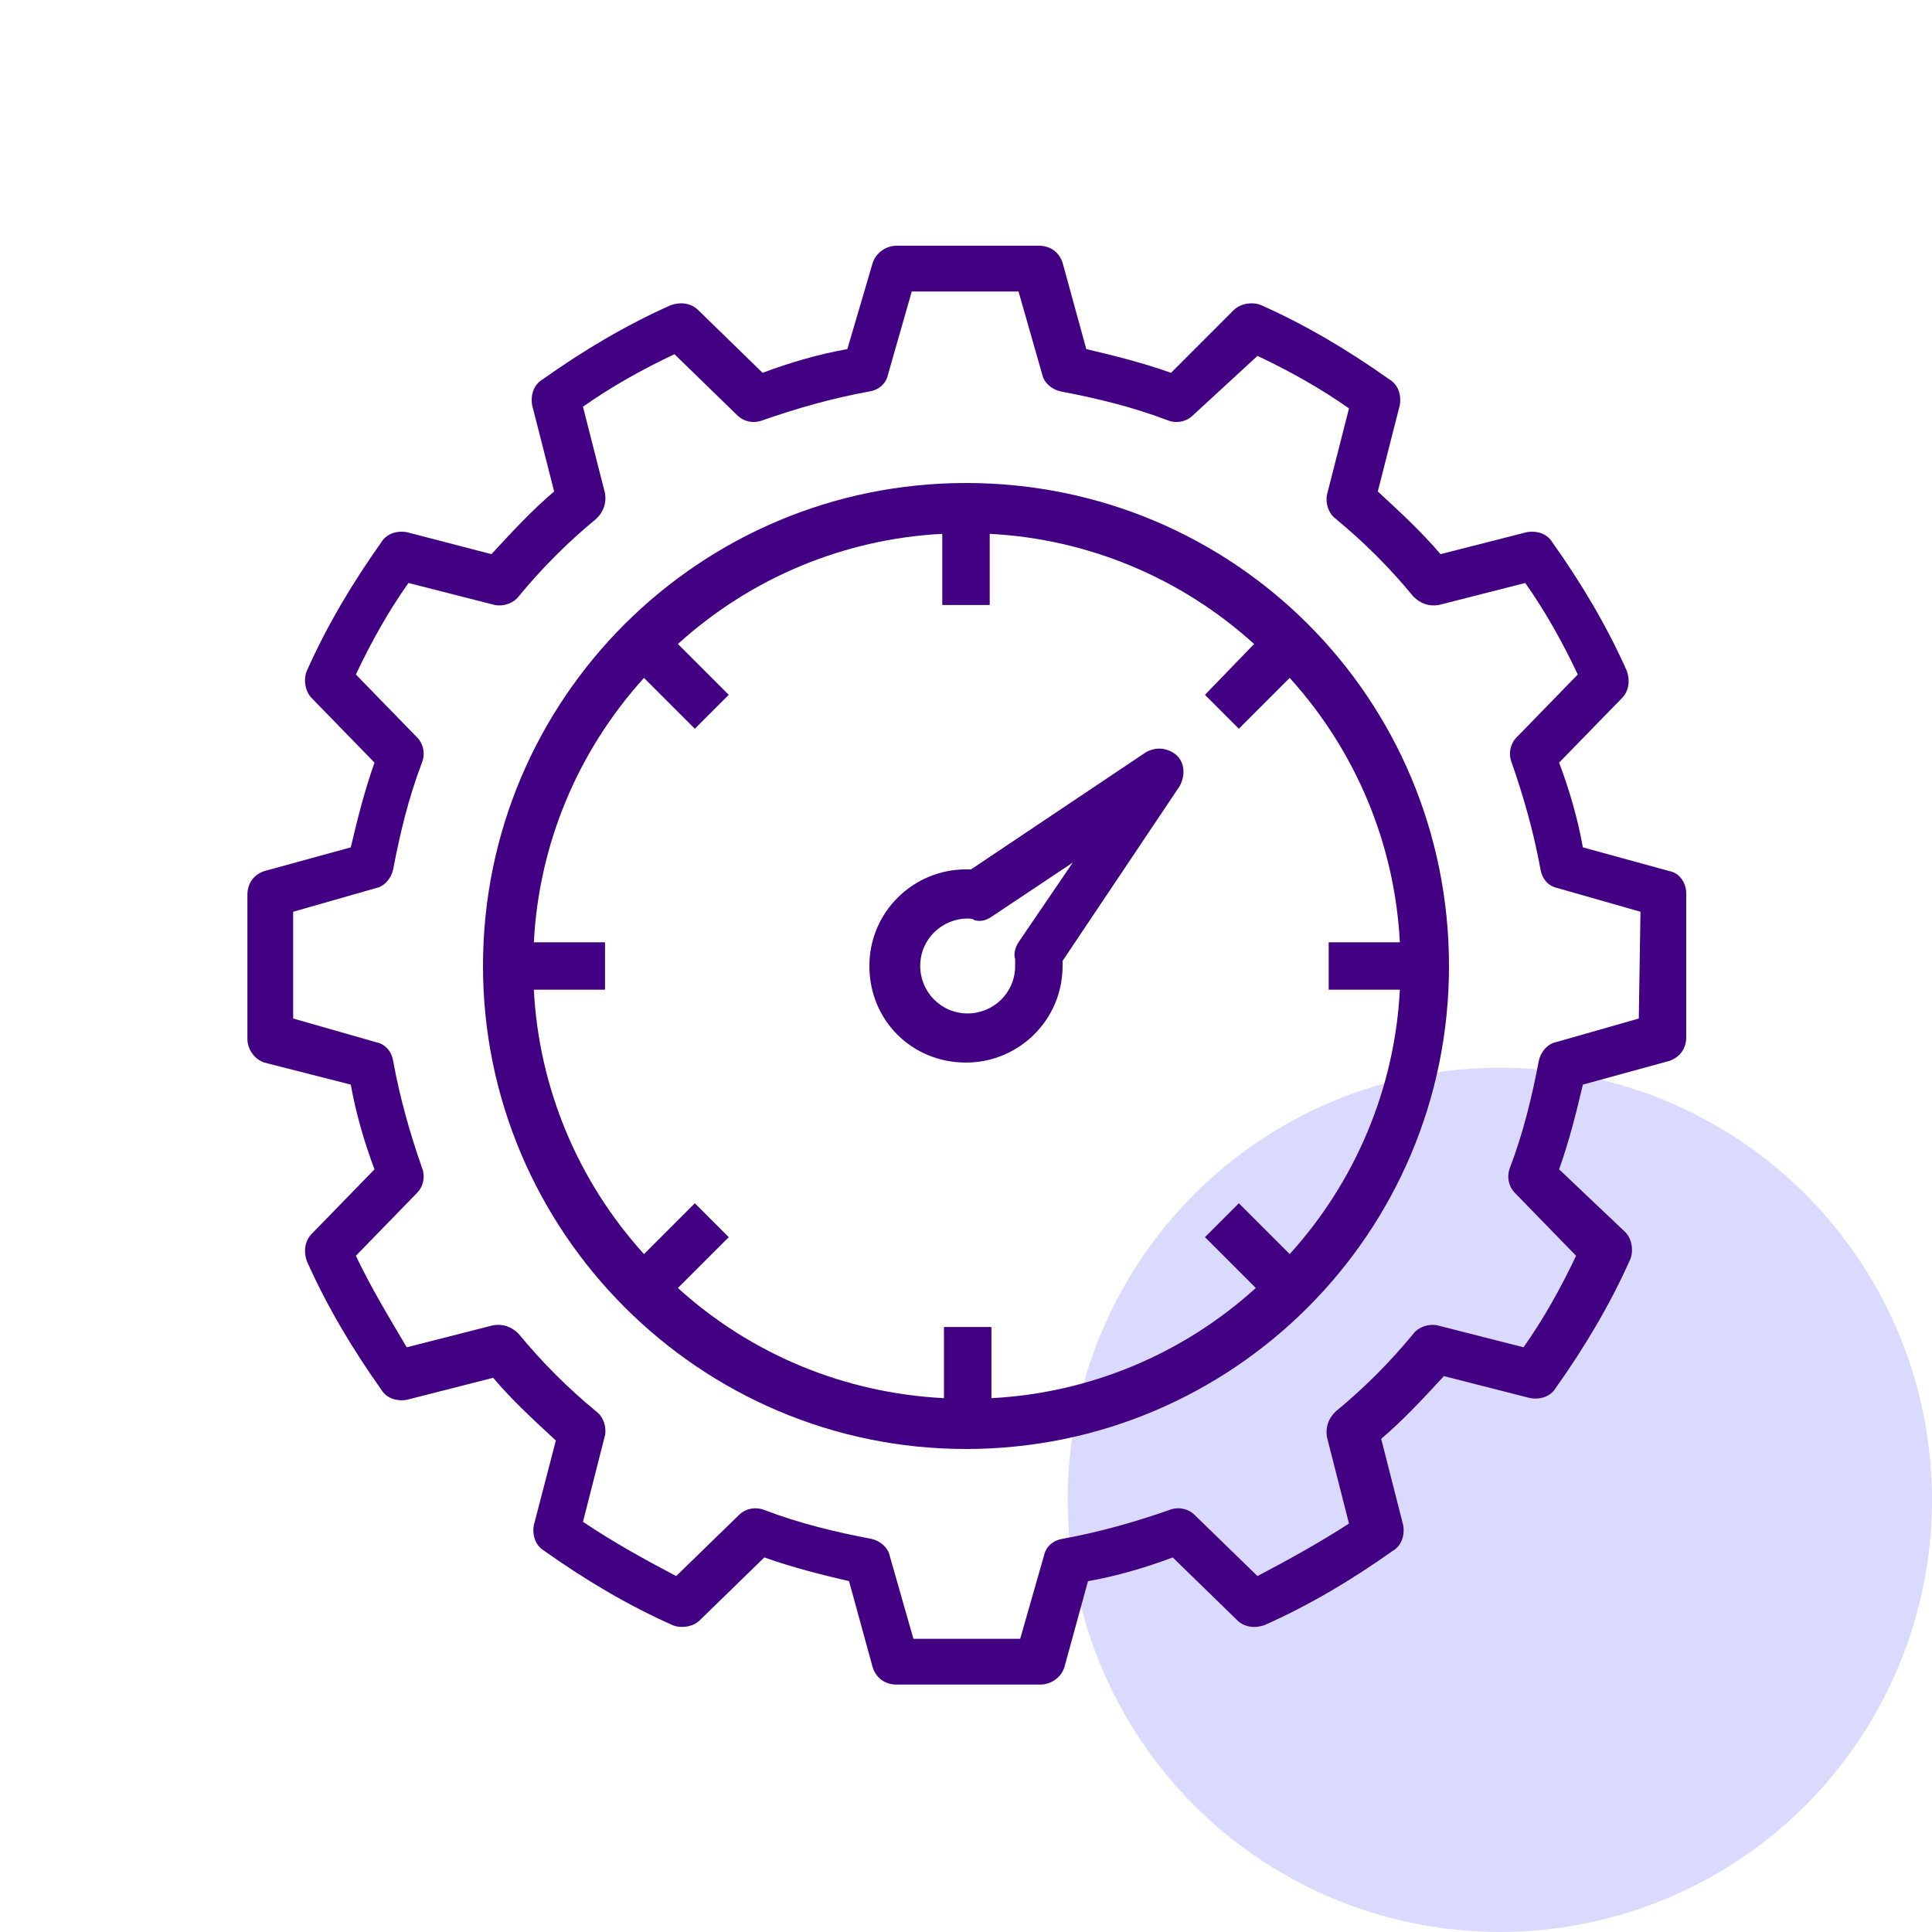 <svg width="76" height="76" viewBox="0 0 76 76" fill="none" xmlns="http://www.w3.org/2000/svg">
<circle cx="59" cy="59" r="17" fill="#DADAFF"/>
<path d="M65.666 34.266L62.266 33.333C62.066 32.199 61.732 31.066 61.332 29.999L63.799 27.466C64.066 27.199 64.132 26.799 63.999 26.399C63.199 24.599 62.199 22.933 61.066 21.333C60.866 20.999 60.466 20.866 60.066 20.933L56.666 21.799C55.932 20.933 55.066 20.133 54.199 19.333L55.066 15.933C55.132 15.533 54.999 15.133 54.666 14.933C53.066 13.799 51.399 12.799 49.599 11.999C49.266 11.866 48.799 11.933 48.532 12.199L46.066 14.666C44.932 14.266 43.866 13.999 42.732 13.733L41.799 10.333C41.666 9.933 41.332 9.666 40.866 9.666H35.266C34.866 9.666 34.466 9.933 34.332 10.333L33.332 13.733C32.199 13.933 31.066 14.266 29.999 14.666L27.466 12.199C27.199 11.933 26.799 11.866 26.399 11.999C24.599 12.799 22.932 13.799 21.332 14.933C20.999 15.133 20.866 15.533 20.932 15.933L21.799 19.333C20.932 20.066 20.132 20.933 19.332 21.799L15.999 20.933C15.599 20.866 15.199 20.999 14.999 21.333C13.866 22.933 12.866 24.599 12.066 26.399C11.932 26.733 11.999 27.199 12.266 27.466L14.732 29.999C14.332 31.133 14.066 32.199 13.799 33.333L10.399 34.266C9.999 34.399 9.732 34.733 9.732 35.199V40.866C9.732 41.266 9.999 41.666 10.399 41.799L13.799 42.666C13.999 43.799 14.332 44.933 14.732 45.999L12.266 48.533C11.999 48.799 11.932 49.199 12.066 49.599C12.866 51.399 13.866 53.066 14.999 54.666C15.199 54.999 15.599 55.133 15.999 55.066L19.399 54.199C20.132 55.066 20.999 55.866 21.866 56.666L20.999 59.999C20.932 60.399 21.066 60.799 21.399 60.999C22.999 62.133 24.666 63.133 26.466 63.933C26.799 64.066 27.266 63.999 27.532 63.733L30.066 61.266C31.199 61.666 32.266 61.933 33.399 62.199L34.332 65.599C34.466 65.999 34.799 66.266 35.266 66.266H40.932C41.332 66.266 41.732 65.999 41.866 65.599L42.799 62.199C43.932 61.999 45.066 61.666 46.132 61.266L48.666 63.733C48.932 63.999 49.332 64.066 49.732 63.933C51.532 63.133 53.199 62.133 54.799 60.999C55.132 60.799 55.266 60.399 55.199 59.999L54.332 56.599C55.199 55.866 55.999 54.999 56.799 54.133L60.199 54.999C60.599 55.066 60.999 54.933 61.199 54.599C62.332 52.999 63.332 51.333 64.132 49.533C64.266 49.199 64.199 48.733 63.932 48.466L61.332 45.999C61.732 44.866 61.999 43.799 62.266 42.666L65.666 41.733C66.066 41.599 66.332 41.266 66.332 40.799V35.133C66.332 34.733 66.066 34.333 65.666 34.266ZM64.466 40.066L61.199 40.999C60.866 41.066 60.599 41.399 60.532 41.733C60.266 43.133 59.932 44.533 59.399 45.933C59.266 46.266 59.332 46.666 59.599 46.933L61.999 49.399C61.399 50.666 60.732 51.866 59.932 52.999L56.532 52.133C56.199 52.066 55.799 52.199 55.599 52.466C54.666 53.599 53.666 54.599 52.532 55.533C52.266 55.799 52.132 56.133 52.199 56.533L53.066 59.933C51.932 60.666 50.732 61.333 49.466 61.999L46.999 59.599C46.732 59.333 46.332 59.266 45.999 59.399C44.666 59.866 43.266 60.266 41.799 60.533C41.399 60.599 41.132 60.866 41.066 61.199L40.132 64.466H35.932L34.999 61.199C34.932 60.866 34.599 60.599 34.266 60.533C32.866 60.266 31.466 59.933 30.066 59.399C29.732 59.266 29.332 59.333 29.066 59.599L26.599 61.999C25.332 61.333 24.132 60.666 22.932 59.866L23.799 56.466C23.866 56.133 23.732 55.733 23.466 55.533C22.332 54.599 21.332 53.599 20.399 52.466C20.132 52.199 19.799 52.066 19.399 52.133L15.999 52.999C15.332 51.866 14.599 50.666 13.999 49.399L16.399 46.933C16.666 46.666 16.732 46.266 16.599 45.933C16.132 44.599 15.732 43.199 15.466 41.733C15.399 41.333 15.132 41.066 14.799 40.999L11.532 40.066V35.866L14.799 34.933C15.132 34.866 15.399 34.533 15.466 34.199C15.732 32.799 16.066 31.399 16.599 29.999C16.732 29.666 16.666 29.266 16.399 28.999L13.999 26.533C14.599 25.266 15.266 24.066 16.066 22.933L19.466 23.799C19.799 23.866 20.199 23.733 20.399 23.466C21.332 22.333 22.332 21.333 23.466 20.399C23.732 20.133 23.866 19.799 23.799 19.399L22.932 15.999C24.066 15.199 25.266 14.533 26.532 13.933L28.999 16.333C29.266 16.599 29.666 16.666 29.999 16.533C31.332 16.066 32.732 15.666 34.199 15.399C34.599 15.333 34.866 15.066 34.932 14.733L35.866 11.466H40.066L40.999 14.733C41.066 15.066 41.399 15.333 41.732 15.399C43.132 15.666 44.532 15.999 45.932 16.533C46.266 16.666 46.666 16.599 46.932 16.333L49.466 13.999C50.732 14.599 51.932 15.266 53.066 16.066L52.199 19.466C52.132 19.799 52.266 20.199 52.532 20.399C53.666 21.333 54.666 22.333 55.599 23.466C55.866 23.733 56.199 23.866 56.599 23.799L59.999 22.933C60.799 24.066 61.466 25.266 62.066 26.533L59.666 28.999C59.399 29.266 59.332 29.666 59.466 29.999C59.932 31.333 60.332 32.733 60.599 34.199C60.666 34.599 60.932 34.866 61.266 34.933L64.532 35.866L64.466 40.066Z" fill="#420083"/>
<path d="M38 19C27.533 19 19 27.467 19 38C19 48.467 27.533 57 38 57C48.467 57 57 48.533 57 38C57 27.467 48.533 19 38 19ZM55.067 38.933C54.867 42.8 53.333 46.467 50.733 49.333L48.733 47.333L47.4 48.667L49.4 50.667C46.533 53.267 42.867 54.8 39 55V52.2H37.133V55C33.2 54.8 29.533 53.267 26.667 50.667L28.667 48.667L27.333 47.333L25.333 49.333C22.733 46.467 21.2 42.8 21 38.933H23.8V37.067H21C21.2 33.2 22.733 29.533 25.333 26.667L27.333 28.667L28.667 27.333L26.667 25.333C29.533 22.733 33.2 21.2 37.067 21V23.8H38.933V21C42.8 21.2 46.467 22.733 49.333 25.333L47.4 27.333L48.733 28.667L50.733 26.667C53.333 29.533 54.867 33.2 55.067 37.067H52.267V38.933H55.067Z" fill="#420083"/>
<path d="M46.133 29.599C45.799 29.399 45.399 29.399 45.066 29.599L38.199 34.199C38.133 34.199 38.066 34.199 37.999 34.199C35.933 34.199 34.199 35.866 34.199 37.999C34.199 40.133 35.866 41.799 37.999 41.799C40.066 41.799 41.799 40.133 41.799 37.999C41.799 37.933 41.799 37.866 41.799 37.799L46.399 30.933C46.666 30.466 46.599 29.866 46.133 29.599ZM40.066 37.066C39.933 37.266 39.866 37.533 39.933 37.733C39.933 37.799 39.933 37.866 39.933 37.999C39.933 39.066 39.066 39.866 38.066 39.866C36.999 39.866 36.199 38.999 36.199 37.999C36.199 36.933 37.066 36.133 38.066 36.133C38.133 36.133 38.266 36.133 38.333 36.199C38.599 36.266 38.799 36.199 38.999 36.066L42.199 33.933L40.066 37.066Z" fill="#420083"/>
</svg>
